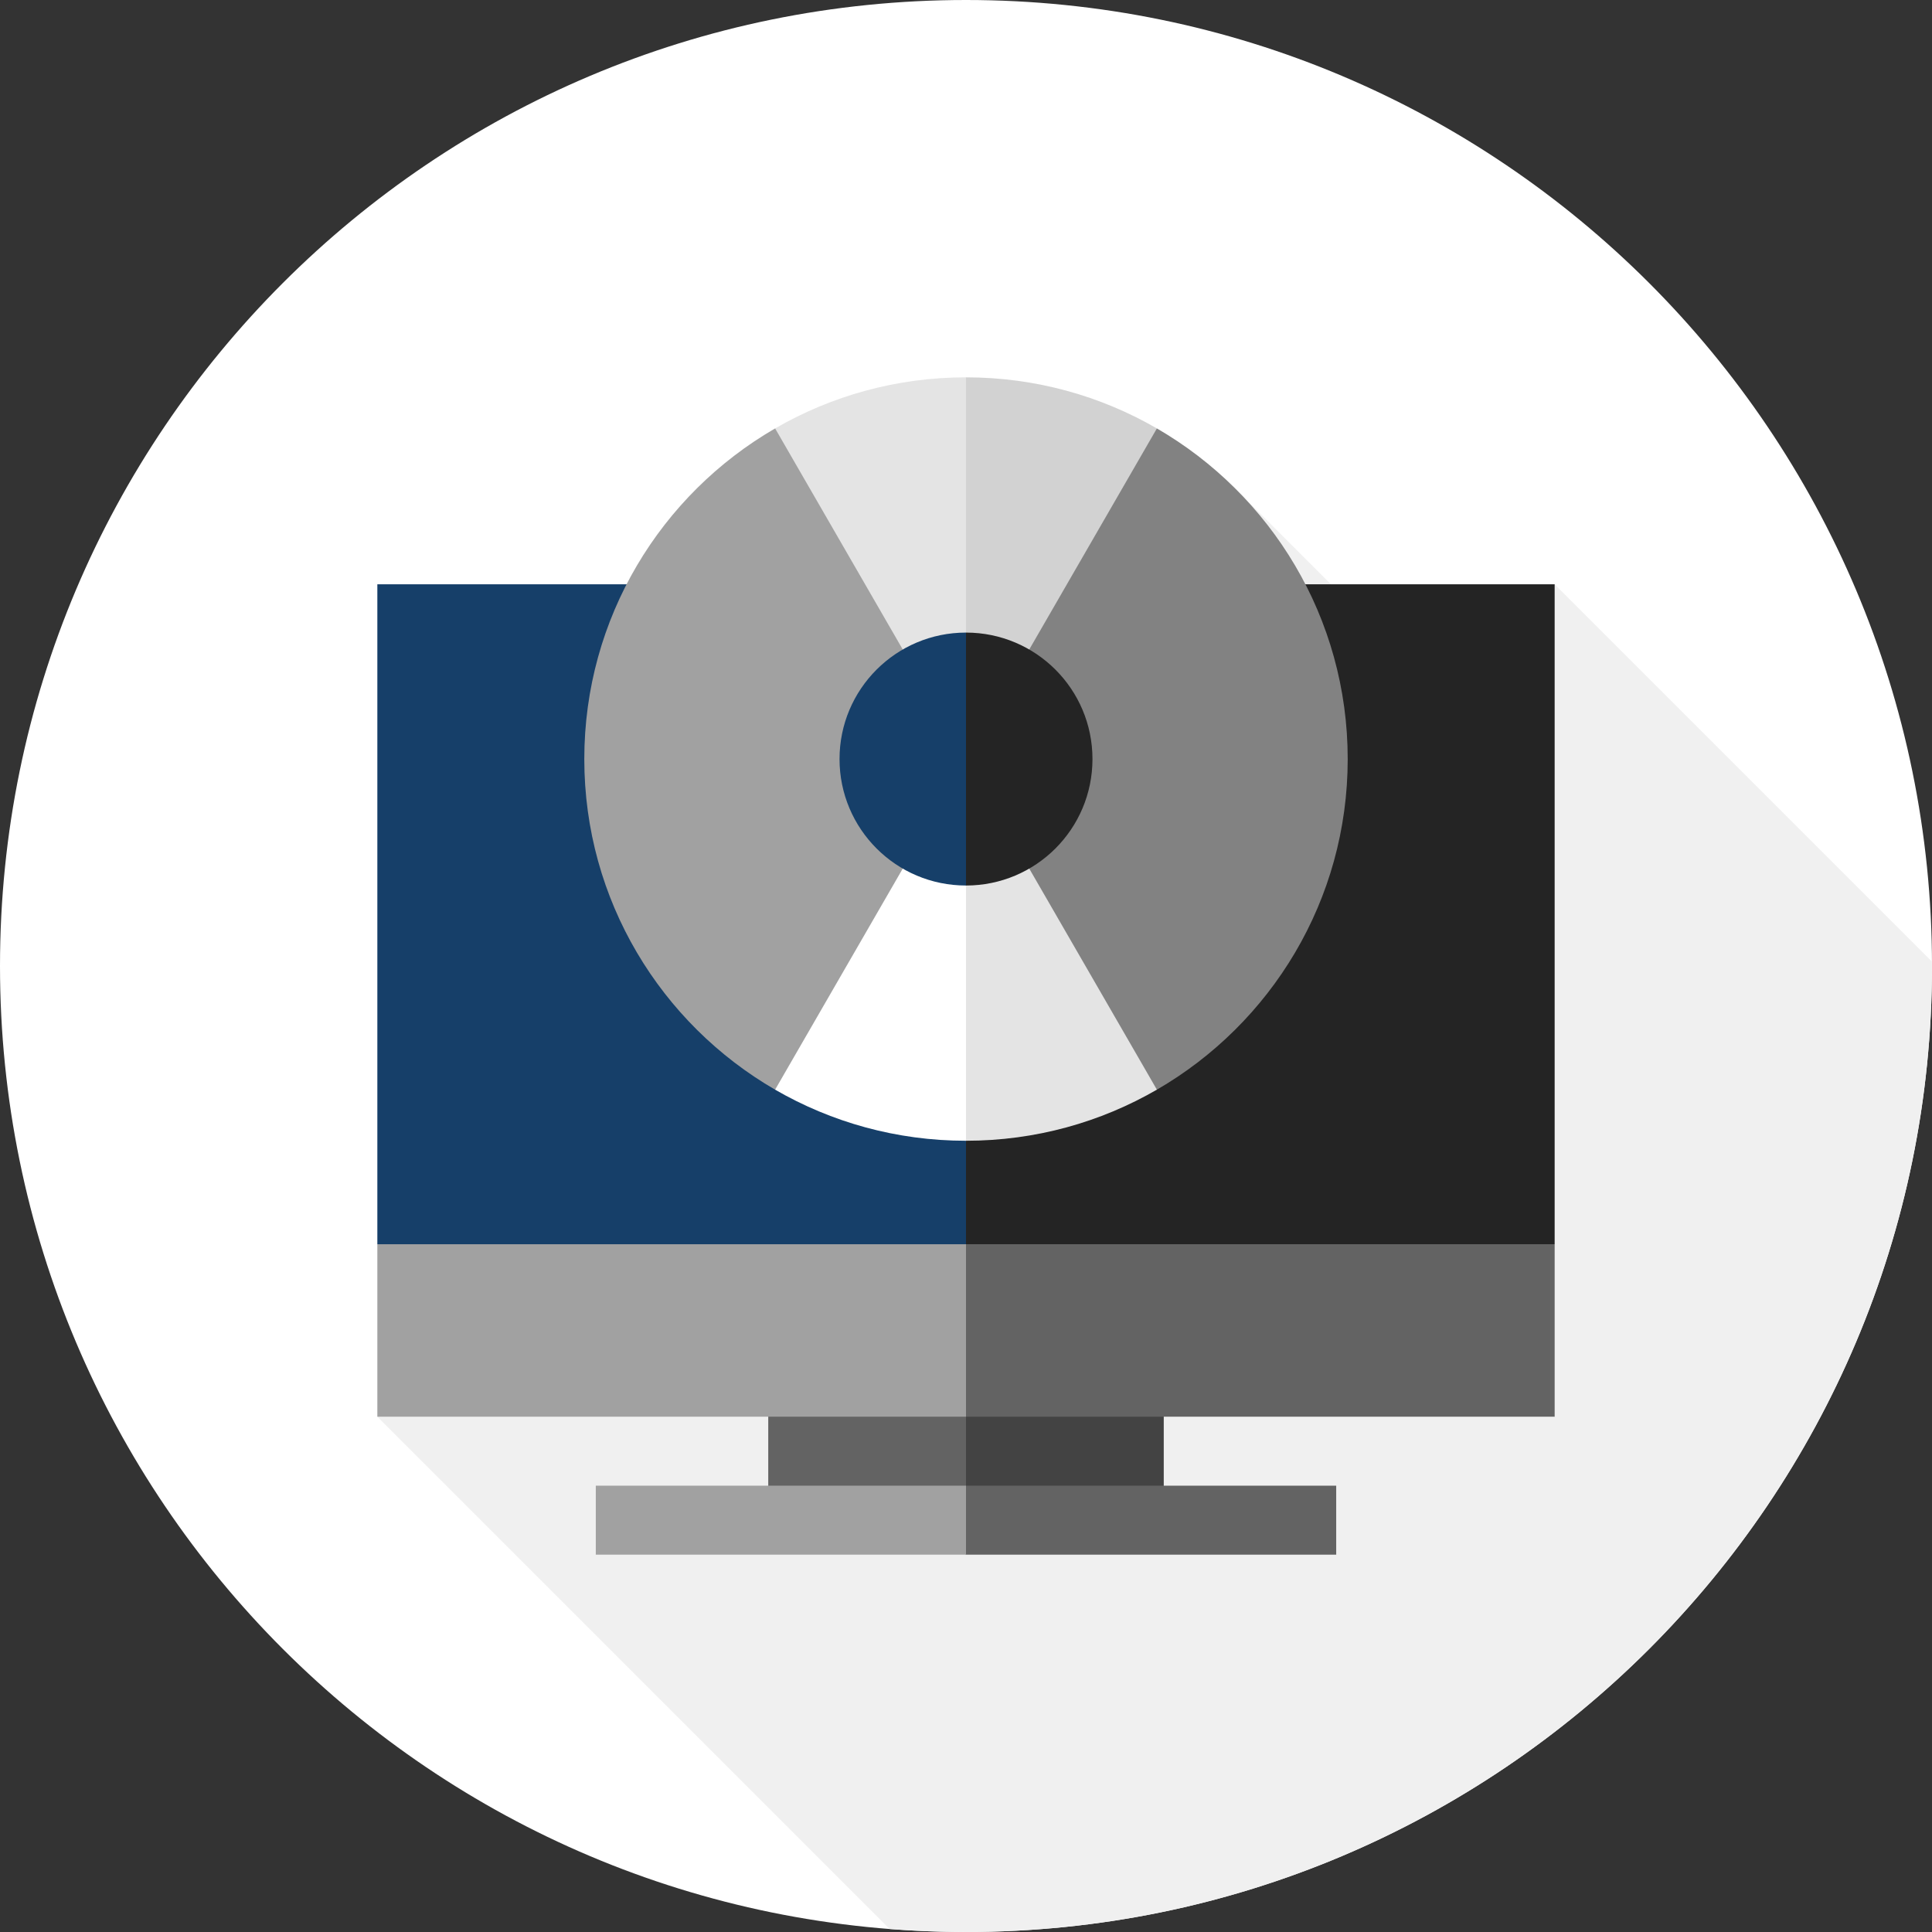 <?xml version="1.0"?>
<svg xmlns="http://www.w3.org/2000/svg" height="512px" viewBox="0 0 512 512" width="512px" class=""><rect x="0" y="0" width="512" height="512" fill="#333333" stroke="none"/><g><path d="m512 256c0 141.387-114.613 256-256 256s-256-114.613-256-256 114.613-256 256-256 256 114.613 256 256zm0 0" fill="#fbf24a" data-original="#FBF24A" class="" style="fill:#FFFFFF" data-old_color="#fbf24a"/><path d="m512 256c0-.391-.012-.781-.016-1.172l-99.984-99.984-36.309 22.965-48.199-48.184-227.492 245.812 135.77 135.77c6.676.52 13.422.793 20.23.793 141.387 0 256-114.613 256-256zm0 0" fill="#fbd141" data-original="#FBD141" class="active-path" data-old_color="#fbd141" style="fill:#F0F0F0"/><path d="m243.812 357.156h64.594v45.703h-64.594zm0 0" fill="#434343" data-original="#434343"/><path d="m203.594 357.156h52.406v45.703h-52.406zm0 0" fill="#636363" data-original="#636363" class=""/><path d="m412 329.734-180.375-36.562 24.375 82.266h156zm0 0" fill="#636363" data-original="#636363" class=""/><path d="m100 329.734v45.703h156v-82.266zm0 0" fill="#a1a1a1" data-original="#A1A1A1"/><path d="m412 154.844h-156l-30.469 87.445 30.469 87.445h156zm0 0" fill="#242424" data-original="#242424" class=""/><path d="m100 154.844h156v174.891h-156zm0 0" fill="#163f69" data-original="#163F69"/><path d="m354.109 393.719h-98.109l-12.188 9.141 12.188 9.141h98.109zm0 0" fill="#636363" data-original="#636363" class=""/><path d="m157.891 393.719h98.109v18.281h-98.109zm0 0" fill="#a1a1a1" data-original="#A1A1A1"/><path d="m306.586 113.539c-14.883-8.609-32.156-13.539-50.586-13.539l-12.188 48.547 12.188 52.609h50.586zm0 0" fill="#d2d2d2" data-original="#D2D2D2"/><path d="m256 302.312c18.43 0 35.703-4.93 50.586-13.539v-87.617h-50.586l-12.188 50.578zm0 0" fill="#e4e4e4" data-original="#E4E4E4"/><path d="m357.156 201.156c0-37.438-20.34-70.125-50.57-87.617l-50.586 87.617 50.586 87.617c30.23-17.492 50.57-50.18 50.57-87.617zm0 0" fill="#828282" data-original="#828282"/><path d="m256 100c-18.43 0-35.703 4.93-50.586 13.539v87.617h50.586zm0 0" fill="#e4e4e4" data-original="#E4E4E4"/><path d="m205.414 288.773c14.883 8.609 32.156 13.539 50.586 13.539v-101.156h-50.586zm0 0" fill="#fff" data-original="#FFF" class="" data-old_color="#fff" style="fill:#FFFFFF"/><path d="m205.414 113.539c-30.23 17.492-50.57 50.18-50.57 87.617s20.34 70.125 50.57 87.617l50.586-87.617zm0 0" fill="#a1a1a1" data-original="#A1A1A1"/><path d="m256 167.641-12.188 33.516 12.188 33.516c18.512 0 33.516-15.004 33.516-33.516s-15.004-33.516-33.516-33.516zm0 0" fill="#242424" data-original="#242424" class=""/><path d="m222.484 201.156c0 18.508 15.004 33.516 33.516 33.516v-67.031c-18.512 0-33.516 15.004-33.516 33.516zm0 0" fill="#163f69" data-original="#163F69"/></g> </svg>
